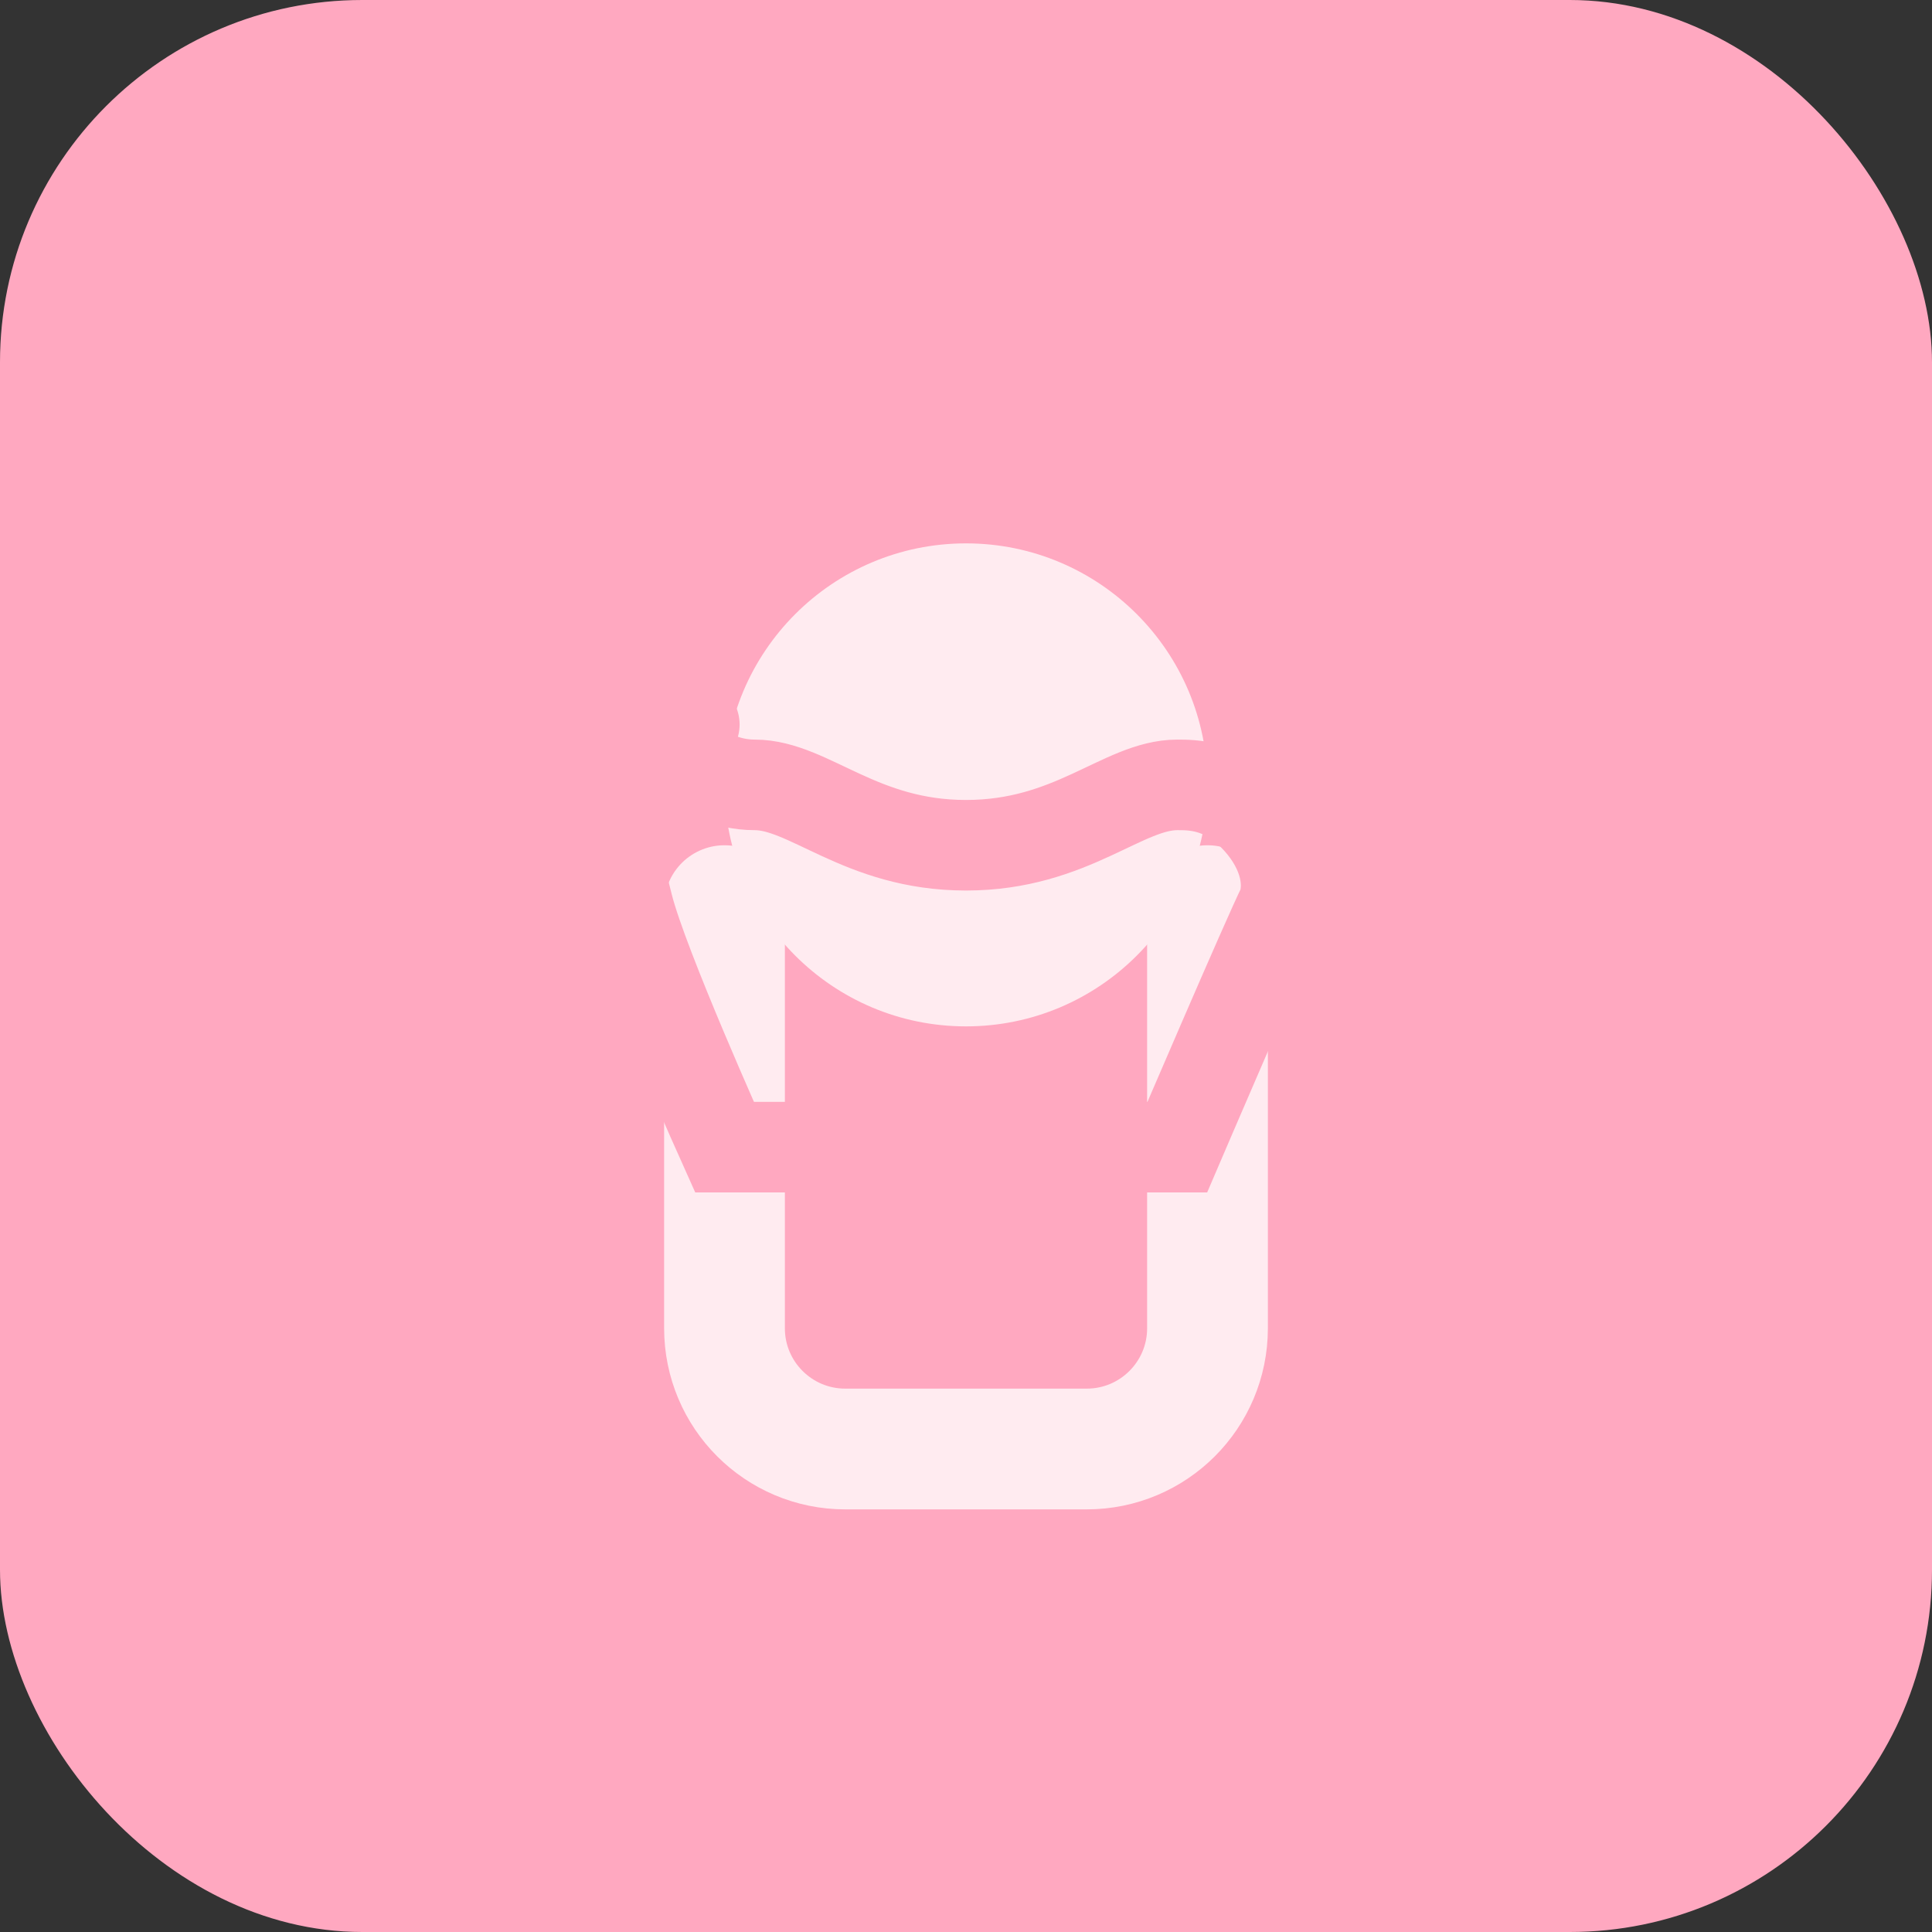 
<svg width="64" height="64" viewBox="0 0 64 64" fill="none" xmlns="http://www.w3.org/2000/svg">
  <rect x="0" y="0" width="64" height="64" fill="#333333" stroke="none"/>
  <rect width="64" height="64" rx="12" fill="#FFA8C0"/>
  <path d="M32 18C36.418 18 40 21.582 40 26C40 30.418 36.418 34 32 34C27.582 34 24 30.418 24 26C24 21.582 27.582 18 32 18Z" fill="#FFEBF0"/>
  <path d="M40 30V44C40 46.209 38.209 48 36 48H28C25.791 48 24 46.209 24 44V30" stroke="#FFEBF0" stroke-width="4" stroke-linecap="round"/>
  <path d="M23 24C22.057 24 21.167 24.412 20.583 25.143C20.069 25.789 19.915 26.632 20.146 27.402L20.8 30C21.3 32 24 38 24 38H39C39 38 42 31 42.5 30C42.785 29.144 42.5 28 41.5 27C40.5 26 39.5 26 39 26C37.2 26 35.5 28 32 28C28.5 28 26.8 26 25 26C24.057 26 23.167 25.588 22.583 24.857C22.257 24.441 22.068 23.956 22.015 23.444" stroke="#FFA8C0" stroke-width="3" stroke-linecap="round"/>
</svg>
